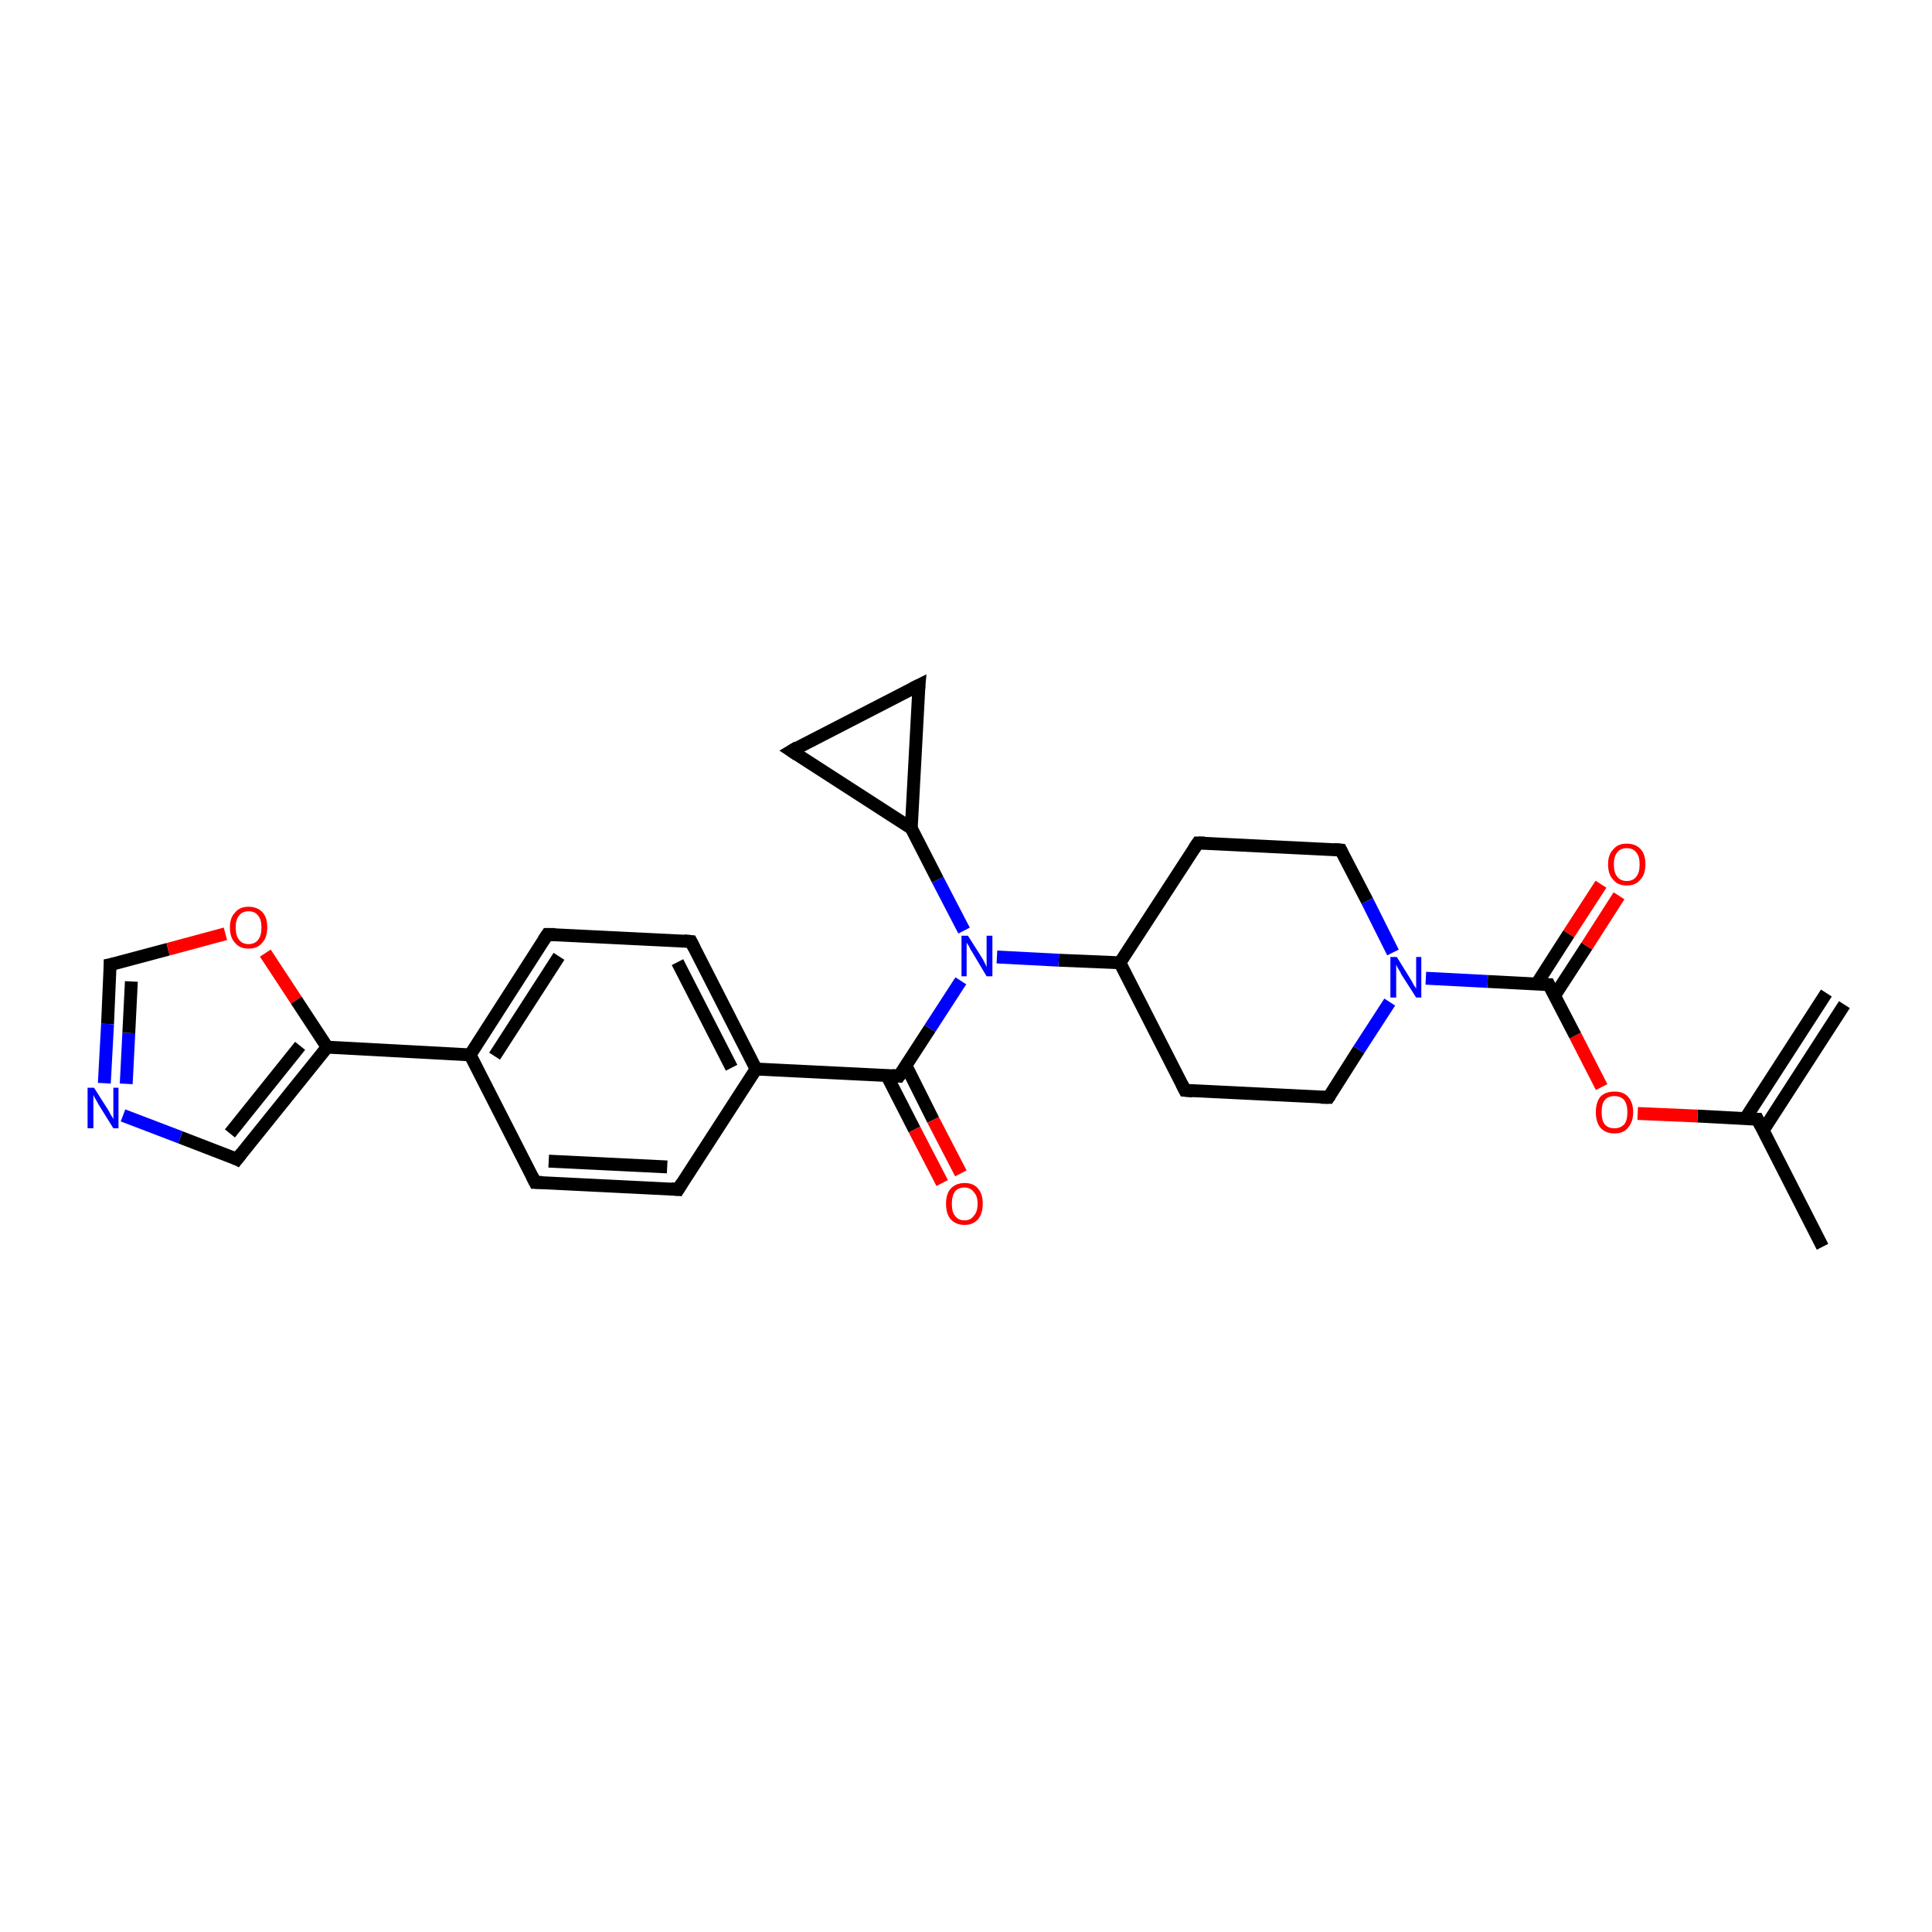 <?xml version='1.0' encoding='iso-8859-1'?>
<svg version='1.1' baseProfile='full'
              xmlns='http://www.w3.org/2000/svg'
                      xmlns:rdkit='http://www.rdkit.org/xml'
                      xmlns:xlink='http://www.w3.org/1999/xlink'
                  xml:space='preserve'
width='300px' height='300px' viewBox='0 0 300 300'>
<!-- END OF HEADER -->
<rect style='opacity:1.0;fill:#FFFFFF;stroke:none' width='300.0' height='300.0' x='0.0' y='0.0'> </rect>
<path class='bond-0 atom-0 atom-1' d='M 283.0,193.6 L 272.9,173.8' style='fill:none;fill-rule:evenodd;stroke:#000000;stroke-width:2.0px;stroke-linecap:butt;stroke-linejoin:miter;stroke-opacity:1' />
<path class='bond-1 atom-1 atom-2' d='M 273.8,175.5 L 286.4,156.0' style='fill:none;fill-rule:evenodd;stroke:#000000;stroke-width:2.0px;stroke-linecap:butt;stroke-linejoin:miter;stroke-opacity:1' />
<path class='bond-1 atom-1 atom-2' d='M 271.0,173.7 L 283.6,154.2' style='fill:none;fill-rule:evenodd;stroke:#000000;stroke-width:2.0px;stroke-linecap:butt;stroke-linejoin:miter;stroke-opacity:1' />
<path class='bond-2 atom-1 atom-3' d='M 272.9,173.8 L 263.6,173.3' style='fill:none;fill-rule:evenodd;stroke:#000000;stroke-width:2.0px;stroke-linecap:butt;stroke-linejoin:miter;stroke-opacity:1' />
<path class='bond-2 atom-1 atom-3' d='M 263.6,173.3 L 254.3,172.9' style='fill:none;fill-rule:evenodd;stroke:#FF0000;stroke-width:2.0px;stroke-linecap:butt;stroke-linejoin:miter;stroke-opacity:1' />
<path class='bond-3 atom-3 atom-4' d='M 248.7,168.8 L 244.6,160.8' style='fill:none;fill-rule:evenodd;stroke:#FF0000;stroke-width:2.0px;stroke-linecap:butt;stroke-linejoin:miter;stroke-opacity:1' />
<path class='bond-3 atom-3 atom-4' d='M 244.6,160.8 L 240.5,152.9' style='fill:none;fill-rule:evenodd;stroke:#000000;stroke-width:2.0px;stroke-linecap:butt;stroke-linejoin:miter;stroke-opacity:1' />
<path class='bond-4 atom-4 atom-5' d='M 241.4,154.6 L 246.4,146.9' style='fill:none;fill-rule:evenodd;stroke:#000000;stroke-width:2.0px;stroke-linecap:butt;stroke-linejoin:miter;stroke-opacity:1' />
<path class='bond-4 atom-4 atom-5' d='M 246.4,146.9 L 251.4,139.1' style='fill:none;fill-rule:evenodd;stroke:#FF0000;stroke-width:2.0px;stroke-linecap:butt;stroke-linejoin:miter;stroke-opacity:1' />
<path class='bond-4 atom-4 atom-5' d='M 238.6,152.8 L 243.6,145.0' style='fill:none;fill-rule:evenodd;stroke:#000000;stroke-width:2.0px;stroke-linecap:butt;stroke-linejoin:miter;stroke-opacity:1' />
<path class='bond-4 atom-4 atom-5' d='M 243.6,145.0 L 248.6,137.3' style='fill:none;fill-rule:evenodd;stroke:#FF0000;stroke-width:2.0px;stroke-linecap:butt;stroke-linejoin:miter;stroke-opacity:1' />
<path class='bond-5 atom-4 atom-6' d='M 240.5,152.9 L 231.0,152.4' style='fill:none;fill-rule:evenodd;stroke:#000000;stroke-width:2.0px;stroke-linecap:butt;stroke-linejoin:miter;stroke-opacity:1' />
<path class='bond-5 atom-4 atom-6' d='M 231.0,152.4 L 221.4,151.9' style='fill:none;fill-rule:evenodd;stroke:#0000FF;stroke-width:2.0px;stroke-linecap:butt;stroke-linejoin:miter;stroke-opacity:1' />
<path class='bond-6 atom-6 atom-7' d='M 215.8,155.6 L 211.0,163.0' style='fill:none;fill-rule:evenodd;stroke:#0000FF;stroke-width:2.0px;stroke-linecap:butt;stroke-linejoin:miter;stroke-opacity:1' />
<path class='bond-6 atom-6 atom-7' d='M 211.0,163.0 L 206.3,170.4' style='fill:none;fill-rule:evenodd;stroke:#000000;stroke-width:2.0px;stroke-linecap:butt;stroke-linejoin:miter;stroke-opacity:1' />
<path class='bond-7 atom-7 atom-8' d='M 206.3,170.4 L 184.0,169.3' style='fill:none;fill-rule:evenodd;stroke:#000000;stroke-width:2.0px;stroke-linecap:butt;stroke-linejoin:miter;stroke-opacity:1' />
<path class='bond-8 atom-8 atom-9' d='M 184.0,169.3 L 173.9,149.5' style='fill:none;fill-rule:evenodd;stroke:#000000;stroke-width:2.0px;stroke-linecap:butt;stroke-linejoin:miter;stroke-opacity:1' />
<path class='bond-9 atom-9 atom-10' d='M 173.9,149.5 L 186.0,130.9' style='fill:none;fill-rule:evenodd;stroke:#000000;stroke-width:2.0px;stroke-linecap:butt;stroke-linejoin:miter;stroke-opacity:1' />
<path class='bond-10 atom-10 atom-11' d='M 186.0,130.9 L 208.2,132.0' style='fill:none;fill-rule:evenodd;stroke:#000000;stroke-width:2.0px;stroke-linecap:butt;stroke-linejoin:miter;stroke-opacity:1' />
<path class='bond-11 atom-9 atom-12' d='M 173.9,149.5 L 164.4,149.1' style='fill:none;fill-rule:evenodd;stroke:#000000;stroke-width:2.0px;stroke-linecap:butt;stroke-linejoin:miter;stroke-opacity:1' />
<path class='bond-11 atom-9 atom-12' d='M 164.4,149.1 L 154.8,148.6' style='fill:none;fill-rule:evenodd;stroke:#0000FF;stroke-width:2.0px;stroke-linecap:butt;stroke-linejoin:miter;stroke-opacity:1' />
<path class='bond-12 atom-12 atom-13' d='M 149.7,144.5 L 145.6,136.6' style='fill:none;fill-rule:evenodd;stroke:#0000FF;stroke-width:2.0px;stroke-linecap:butt;stroke-linejoin:miter;stroke-opacity:1' />
<path class='bond-12 atom-12 atom-13' d='M 145.6,136.6 L 141.5,128.6' style='fill:none;fill-rule:evenodd;stroke:#000000;stroke-width:2.0px;stroke-linecap:butt;stroke-linejoin:miter;stroke-opacity:1' />
<path class='bond-13 atom-13 atom-14' d='M 141.5,128.6 L 122.9,116.6' style='fill:none;fill-rule:evenodd;stroke:#000000;stroke-width:2.0px;stroke-linecap:butt;stroke-linejoin:miter;stroke-opacity:1' />
<path class='bond-14 atom-14 atom-15' d='M 122.9,116.6 L 142.7,106.4' style='fill:none;fill-rule:evenodd;stroke:#000000;stroke-width:2.0px;stroke-linecap:butt;stroke-linejoin:miter;stroke-opacity:1' />
<path class='bond-15 atom-12 atom-16' d='M 149.2,152.3 L 144.4,159.7' style='fill:none;fill-rule:evenodd;stroke:#0000FF;stroke-width:2.0px;stroke-linecap:butt;stroke-linejoin:miter;stroke-opacity:1' />
<path class='bond-15 atom-12 atom-16' d='M 144.4,159.7 L 139.6,167.1' style='fill:none;fill-rule:evenodd;stroke:#000000;stroke-width:2.0px;stroke-linecap:butt;stroke-linejoin:miter;stroke-opacity:1' />
<path class='bond-16 atom-16 atom-17' d='M 137.7,167.0 L 142.0,175.4' style='fill:none;fill-rule:evenodd;stroke:#000000;stroke-width:2.0px;stroke-linecap:butt;stroke-linejoin:miter;stroke-opacity:1' />
<path class='bond-16 atom-16 atom-17' d='M 142.0,175.4 L 146.3,183.7' style='fill:none;fill-rule:evenodd;stroke:#FF0000;stroke-width:2.0px;stroke-linecap:butt;stroke-linejoin:miter;stroke-opacity:1' />
<path class='bond-16 atom-16 atom-17' d='M 140.7,165.5 L 144.9,173.9' style='fill:none;fill-rule:evenodd;stroke:#000000;stroke-width:2.0px;stroke-linecap:butt;stroke-linejoin:miter;stroke-opacity:1' />
<path class='bond-16 atom-16 atom-17' d='M 144.9,173.9 L 149.2,182.2' style='fill:none;fill-rule:evenodd;stroke:#FF0000;stroke-width:2.0px;stroke-linecap:butt;stroke-linejoin:miter;stroke-opacity:1' />
<path class='bond-17 atom-16 atom-18' d='M 139.6,167.1 L 117.4,166.0' style='fill:none;fill-rule:evenodd;stroke:#000000;stroke-width:2.0px;stroke-linecap:butt;stroke-linejoin:miter;stroke-opacity:1' />
<path class='bond-18 atom-18 atom-19' d='M 117.4,166.0 L 107.3,146.2' style='fill:none;fill-rule:evenodd;stroke:#000000;stroke-width:2.0px;stroke-linecap:butt;stroke-linejoin:miter;stroke-opacity:1' />
<path class='bond-18 atom-18 atom-19' d='M 113.6,165.8 L 105.2,149.4' style='fill:none;fill-rule:evenodd;stroke:#000000;stroke-width:2.0px;stroke-linecap:butt;stroke-linejoin:miter;stroke-opacity:1' />
<path class='bond-19 atom-19 atom-20' d='M 107.3,146.2 L 85.0,145.1' style='fill:none;fill-rule:evenodd;stroke:#000000;stroke-width:2.0px;stroke-linecap:butt;stroke-linejoin:miter;stroke-opacity:1' />
<path class='bond-20 atom-20 atom-21' d='M 85.0,145.1 L 73.0,163.8' style='fill:none;fill-rule:evenodd;stroke:#000000;stroke-width:2.0px;stroke-linecap:butt;stroke-linejoin:miter;stroke-opacity:1' />
<path class='bond-20 atom-20 atom-21' d='M 86.8,148.5 L 76.8,164.0' style='fill:none;fill-rule:evenodd;stroke:#000000;stroke-width:2.0px;stroke-linecap:butt;stroke-linejoin:miter;stroke-opacity:1' />
<path class='bond-21 atom-21 atom-22' d='M 73.0,163.8 L 83.1,183.6' style='fill:none;fill-rule:evenodd;stroke:#000000;stroke-width:2.0px;stroke-linecap:butt;stroke-linejoin:miter;stroke-opacity:1' />
<path class='bond-22 atom-22 atom-23' d='M 83.1,183.6 L 105.3,184.7' style='fill:none;fill-rule:evenodd;stroke:#000000;stroke-width:2.0px;stroke-linecap:butt;stroke-linejoin:miter;stroke-opacity:1' />
<path class='bond-22 atom-22 atom-23' d='M 85.2,180.3 L 103.6,181.2' style='fill:none;fill-rule:evenodd;stroke:#000000;stroke-width:2.0px;stroke-linecap:butt;stroke-linejoin:miter;stroke-opacity:1' />
<path class='bond-23 atom-21 atom-24' d='M 73.0,163.8 L 50.8,162.6' style='fill:none;fill-rule:evenodd;stroke:#000000;stroke-width:2.0px;stroke-linecap:butt;stroke-linejoin:miter;stroke-opacity:1' />
<path class='bond-24 atom-24 atom-25' d='M 50.8,162.6 L 36.8,180.0' style='fill:none;fill-rule:evenodd;stroke:#000000;stroke-width:2.0px;stroke-linecap:butt;stroke-linejoin:miter;stroke-opacity:1' />
<path class='bond-24 atom-24 atom-25' d='M 46.6,162.4 L 35.7,176.0' style='fill:none;fill-rule:evenodd;stroke:#000000;stroke-width:2.0px;stroke-linecap:butt;stroke-linejoin:miter;stroke-opacity:1' />
<path class='bond-25 atom-25 atom-26' d='M 36.8,180.0 L 28.0,176.6' style='fill:none;fill-rule:evenodd;stroke:#000000;stroke-width:2.0px;stroke-linecap:butt;stroke-linejoin:miter;stroke-opacity:1' />
<path class='bond-25 atom-25 atom-26' d='M 28.0,176.6 L 19.1,173.2' style='fill:none;fill-rule:evenodd;stroke:#0000FF;stroke-width:2.0px;stroke-linecap:butt;stroke-linejoin:miter;stroke-opacity:1' />
<path class='bond-26 atom-26 atom-27' d='M 16.2,168.2 L 16.7,159.0' style='fill:none;fill-rule:evenodd;stroke:#0000FF;stroke-width:2.0px;stroke-linecap:butt;stroke-linejoin:miter;stroke-opacity:1' />
<path class='bond-26 atom-26 atom-27' d='M 16.7,159.0 L 17.1,149.8' style='fill:none;fill-rule:evenodd;stroke:#000000;stroke-width:2.0px;stroke-linecap:butt;stroke-linejoin:miter;stroke-opacity:1' />
<path class='bond-26 atom-26 atom-27' d='M 19.6,168.3 L 20.0,160.4' style='fill:none;fill-rule:evenodd;stroke:#0000FF;stroke-width:2.0px;stroke-linecap:butt;stroke-linejoin:miter;stroke-opacity:1' />
<path class='bond-26 atom-26 atom-27' d='M 20.0,160.4 L 20.4,152.4' style='fill:none;fill-rule:evenodd;stroke:#000000;stroke-width:2.0px;stroke-linecap:butt;stroke-linejoin:miter;stroke-opacity:1' />
<path class='bond-27 atom-27 atom-28' d='M 17.1,149.8 L 26.1,147.4' style='fill:none;fill-rule:evenodd;stroke:#000000;stroke-width:2.0px;stroke-linecap:butt;stroke-linejoin:miter;stroke-opacity:1' />
<path class='bond-27 atom-27 atom-28' d='M 26.1,147.4 L 35.0,145.0' style='fill:none;fill-rule:evenodd;stroke:#FF0000;stroke-width:2.0px;stroke-linecap:butt;stroke-linejoin:miter;stroke-opacity:1' />
<path class='bond-28 atom-11 atom-6' d='M 208.2,132.0 L 212.3,139.9' style='fill:none;fill-rule:evenodd;stroke:#000000;stroke-width:2.0px;stroke-linecap:butt;stroke-linejoin:miter;stroke-opacity:1' />
<path class='bond-28 atom-11 atom-6' d='M 212.3,139.9 L 216.3,147.9' style='fill:none;fill-rule:evenodd;stroke:#0000FF;stroke-width:2.0px;stroke-linecap:butt;stroke-linejoin:miter;stroke-opacity:1' />
<path class='bond-29 atom-15 atom-13' d='M 142.7,106.4 L 141.5,128.6' style='fill:none;fill-rule:evenodd;stroke:#000000;stroke-width:2.0px;stroke-linecap:butt;stroke-linejoin:miter;stroke-opacity:1' />
<path class='bond-30 atom-23 atom-18' d='M 105.3,184.7 L 117.4,166.0' style='fill:none;fill-rule:evenodd;stroke:#000000;stroke-width:2.0px;stroke-linecap:butt;stroke-linejoin:miter;stroke-opacity:1' />
<path class='bond-31 atom-28 atom-24' d='M 41.2,148.0 L 46.0,155.3' style='fill:none;fill-rule:evenodd;stroke:#FF0000;stroke-width:2.0px;stroke-linecap:butt;stroke-linejoin:miter;stroke-opacity:1' />
<path class='bond-31 atom-28 atom-24' d='M 46.0,155.3 L 50.8,162.6' style='fill:none;fill-rule:evenodd;stroke:#000000;stroke-width:2.0px;stroke-linecap:butt;stroke-linejoin:miter;stroke-opacity:1' />
<path d='M 273.4,174.8 L 272.9,173.8 L 272.4,173.8' style='fill:none;stroke:#000000;stroke-width:2.0px;stroke-linecap:butt;stroke-linejoin:miter;stroke-opacity:1;' />
<path d='M 240.7,153.3 L 240.5,152.9 L 240.1,152.9' style='fill:none;stroke:#000000;stroke-width:2.0px;stroke-linecap:butt;stroke-linejoin:miter;stroke-opacity:1;' />
<path d='M 206.5,170.1 L 206.3,170.4 L 205.1,170.4' style='fill:none;stroke:#000000;stroke-width:2.0px;stroke-linecap:butt;stroke-linejoin:miter;stroke-opacity:1;' />
<path d='M 185.2,169.4 L 184.0,169.3 L 183.5,168.3' style='fill:none;stroke:#000000;stroke-width:2.0px;stroke-linecap:butt;stroke-linejoin:miter;stroke-opacity:1;' />
<path d='M 185.4,131.8 L 186.0,130.9 L 187.1,130.9' style='fill:none;stroke:#000000;stroke-width:2.0px;stroke-linecap:butt;stroke-linejoin:miter;stroke-opacity:1;' />
<path d='M 207.1,131.9 L 208.2,132.0 L 208.4,132.4' style='fill:none;stroke:#000000;stroke-width:2.0px;stroke-linecap:butt;stroke-linejoin:miter;stroke-opacity:1;' />
<path d='M 123.8,117.2 L 122.9,116.6 L 123.9,116.0' style='fill:none;stroke:#000000;stroke-width:2.0px;stroke-linecap:butt;stroke-linejoin:miter;stroke-opacity:1;' />
<path d='M 141.7,106.9 L 142.7,106.4 L 142.6,107.5' style='fill:none;stroke:#000000;stroke-width:2.0px;stroke-linecap:butt;stroke-linejoin:miter;stroke-opacity:1;' />
<path d='M 139.9,166.7 L 139.6,167.1 L 138.5,167.0' style='fill:none;stroke:#000000;stroke-width:2.0px;stroke-linecap:butt;stroke-linejoin:miter;stroke-opacity:1;' />
<path d='M 107.8,147.2 L 107.3,146.2 L 106.2,146.1' style='fill:none;stroke:#000000;stroke-width:2.0px;stroke-linecap:butt;stroke-linejoin:miter;stroke-opacity:1;' />
<path d='M 86.2,145.1 L 85.0,145.1 L 84.4,146.0' style='fill:none;stroke:#000000;stroke-width:2.0px;stroke-linecap:butt;stroke-linejoin:miter;stroke-opacity:1;' />
<path d='M 82.6,182.6 L 83.1,183.6 L 84.2,183.6' style='fill:none;stroke:#000000;stroke-width:2.0px;stroke-linecap:butt;stroke-linejoin:miter;stroke-opacity:1;' />
<path d='M 104.2,184.6 L 105.3,184.7 L 105.9,183.7' style='fill:none;stroke:#000000;stroke-width:2.0px;stroke-linecap:butt;stroke-linejoin:miter;stroke-opacity:1;' />
<path d='M 37.5,179.1 L 36.8,180.0 L 36.4,179.8' style='fill:none;stroke:#000000;stroke-width:2.0px;stroke-linecap:butt;stroke-linejoin:miter;stroke-opacity:1;' />
<path d='M 17.1,150.3 L 17.1,149.8 L 17.6,149.7' style='fill:none;stroke:#000000;stroke-width:2.0px;stroke-linecap:butt;stroke-linejoin:miter;stroke-opacity:1;' />
<path class='atom-3' d='M 247.8 172.7
Q 247.8 171.2, 248.5 170.3
Q 249.3 169.5, 250.7 169.5
Q 252.1 169.5, 252.8 170.3
Q 253.6 171.2, 253.6 172.7
Q 253.6 174.2, 252.8 175.1
Q 252.1 176.0, 250.7 176.0
Q 249.3 176.0, 248.5 175.1
Q 247.8 174.2, 247.8 172.7
M 250.7 175.2
Q 251.6 175.2, 252.2 174.6
Q 252.7 174.0, 252.7 172.7
Q 252.7 171.5, 252.2 170.8
Q 251.6 170.2, 250.7 170.2
Q 249.7 170.2, 249.2 170.8
Q 248.7 171.4, 248.7 172.7
Q 248.7 174.0, 249.2 174.6
Q 249.7 175.2, 250.7 175.2
' fill='#FF0000'/>
<path class='atom-5' d='M 249.7 134.2
Q 249.7 132.7, 250.5 131.9
Q 251.2 131.0, 252.6 131.0
Q 254.0 131.0, 254.8 131.9
Q 255.5 132.7, 255.5 134.2
Q 255.5 135.8, 254.7 136.6
Q 254.0 137.5, 252.6 137.5
Q 251.2 137.5, 250.5 136.6
Q 249.7 135.8, 249.7 134.2
M 252.6 136.8
Q 253.6 136.8, 254.1 136.1
Q 254.6 135.5, 254.6 134.2
Q 254.6 133.0, 254.1 132.4
Q 253.6 131.7, 252.6 131.7
Q 251.6 131.7, 251.1 132.4
Q 250.6 133.0, 250.6 134.2
Q 250.6 135.5, 251.1 136.1
Q 251.6 136.8, 252.6 136.8
' fill='#FF0000'/>
<path class='atom-6' d='M 216.9 148.6
L 219.0 152.0
Q 219.2 152.3, 219.5 152.9
Q 219.9 153.5, 219.9 153.5
L 219.9 148.6
L 220.7 148.6
L 220.7 154.9
L 219.9 154.9
L 217.6 151.3
Q 217.4 150.8, 217.1 150.4
Q 216.8 149.9, 216.8 149.7
L 216.8 154.9
L 215.9 154.9
L 215.9 148.6
L 216.9 148.6
' fill='#0000FF'/>
<path class='atom-12' d='M 150.3 145.3
L 152.4 148.6
Q 152.6 148.9, 152.9 149.5
Q 153.2 150.1, 153.2 150.2
L 153.2 145.3
L 154.1 145.3
L 154.1 151.6
L 153.2 151.6
L 151.0 147.9
Q 150.7 147.5, 150.5 147.0
Q 150.2 146.5, 150.1 146.4
L 150.1 151.6
L 149.3 151.6
L 149.3 145.3
L 150.3 145.3
' fill='#0000FF'/>
<path class='atom-17' d='M 146.9 186.9
Q 146.9 185.4, 147.6 184.6
Q 148.4 183.7, 149.8 183.7
Q 151.2 183.7, 151.9 184.6
Q 152.6 185.4, 152.6 186.9
Q 152.6 188.4, 151.9 189.3
Q 151.1 190.2, 149.8 190.2
Q 148.4 190.2, 147.6 189.3
Q 146.9 188.5, 146.9 186.9
M 149.8 189.5
Q 150.7 189.5, 151.2 188.8
Q 151.8 188.2, 151.8 186.9
Q 151.8 185.7, 151.2 185.1
Q 150.7 184.4, 149.8 184.4
Q 148.8 184.4, 148.3 185.0
Q 147.8 185.7, 147.8 186.9
Q 147.8 188.2, 148.3 188.8
Q 148.8 189.5, 149.8 189.5
' fill='#FF0000'/>
<path class='atom-26' d='M 14.6 168.9
L 16.7 172.2
Q 16.9 172.5, 17.2 173.1
Q 17.6 173.7, 17.6 173.8
L 17.6 168.9
L 18.4 168.9
L 18.4 175.2
L 17.6 175.2
L 15.3 171.5
Q 15.1 171.1, 14.8 170.6
Q 14.5 170.1, 14.5 170.0
L 14.5 175.2
L 13.6 175.2
L 13.6 168.9
L 14.6 168.9
' fill='#0000FF'/>
<path class='atom-28' d='M 35.7 144.0
Q 35.7 142.5, 36.5 141.7
Q 37.2 140.8, 38.6 140.8
Q 40.0 140.8, 40.8 141.7
Q 41.5 142.5, 41.5 144.0
Q 41.5 145.6, 40.7 146.4
Q 40.0 147.3, 38.6 147.3
Q 37.2 147.3, 36.5 146.4
Q 35.7 145.6, 35.7 144.0
M 38.6 146.6
Q 39.6 146.6, 40.1 145.9
Q 40.6 145.3, 40.6 144.0
Q 40.6 142.8, 40.1 142.2
Q 39.6 141.5, 38.6 141.5
Q 37.6 141.5, 37.1 142.2
Q 36.6 142.8, 36.6 144.0
Q 36.6 145.3, 37.1 145.9
Q 37.6 146.6, 38.6 146.6
' fill='#FF0000'/>
</svg>
